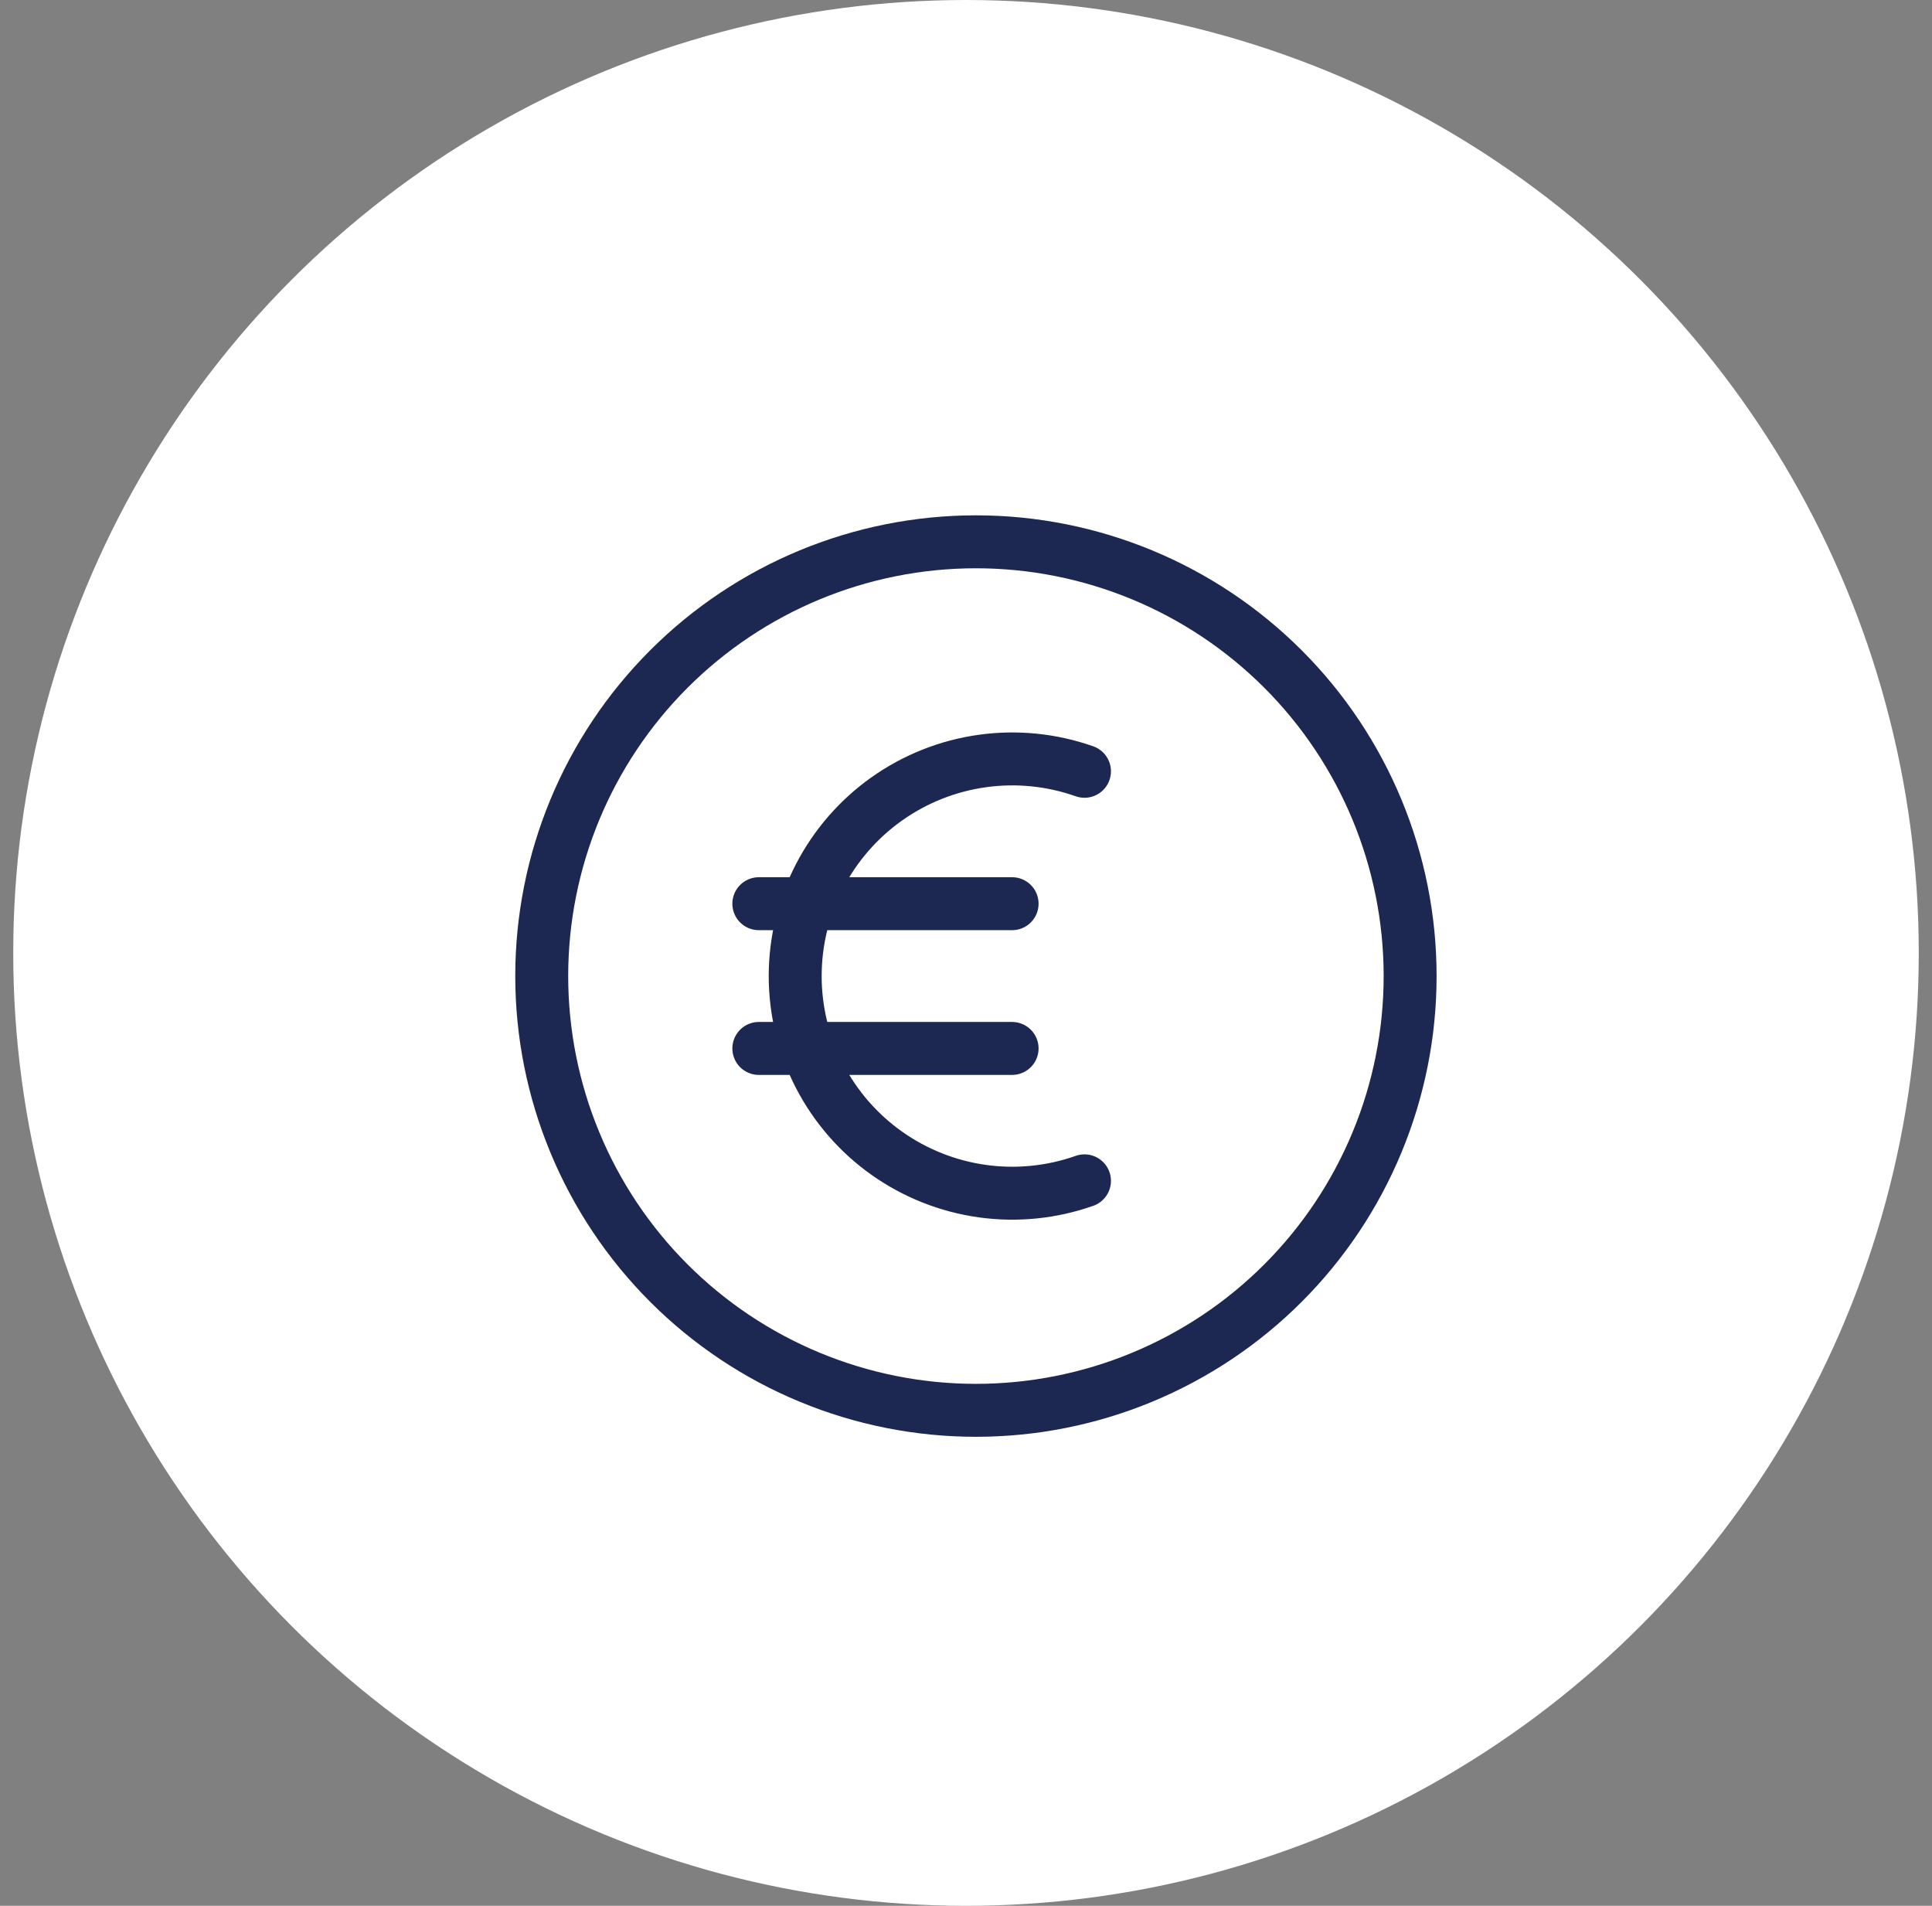 <svg width="73" height="72" viewBox="0 0 73 72" fill="none" xmlns="http://www.w3.org/2000/svg">
<rect x="0" y="0" width="73" height="72" fill="#808080" stroke="none"/>
<circle cx="36.5" cy="36" r="36" fill="white"/>
<path d="M40.977 29.139C39.739 28.702 38.416 28.569 37.117 28.75C35.818 28.931 34.581 29.422 33.51 30.179C32.439 30.937 31.566 31.941 30.963 33.106C30.361 34.271 30.046 35.563 30.046 36.875C30.046 38.187 30.361 39.479 30.963 40.644C31.566 41.809 32.439 42.813 33.51 43.571C34.581 44.328 35.818 44.819 37.117 45C38.416 45.181 39.739 45.048 40.977 44.611M28.672 34.141H38.242M28.672 39.609H38.242M53.281 36.875C53.281 39.029 52.857 41.163 52.032 43.153C51.208 45.144 49.999 46.953 48.476 48.476C46.953 49.999 45.144 51.208 43.153 52.032C41.163 52.857 39.029 53.281 36.875 53.281C34.721 53.281 32.587 52.857 30.597 52.032C28.606 51.208 26.797 49.999 25.274 48.476C23.751 46.953 22.542 45.144 21.718 43.153C20.893 41.163 20.469 39.029 20.469 36.875C20.469 32.524 22.197 28.351 25.274 25.274C28.351 22.197 32.524 20.469 36.875 20.469C41.226 20.469 45.399 22.197 48.476 25.274C51.553 28.351 53.281 32.524 53.281 36.875Z" stroke="#1C2752" stroke-width="2" stroke-linecap="round" stroke-linejoin="round"/>
</svg>
